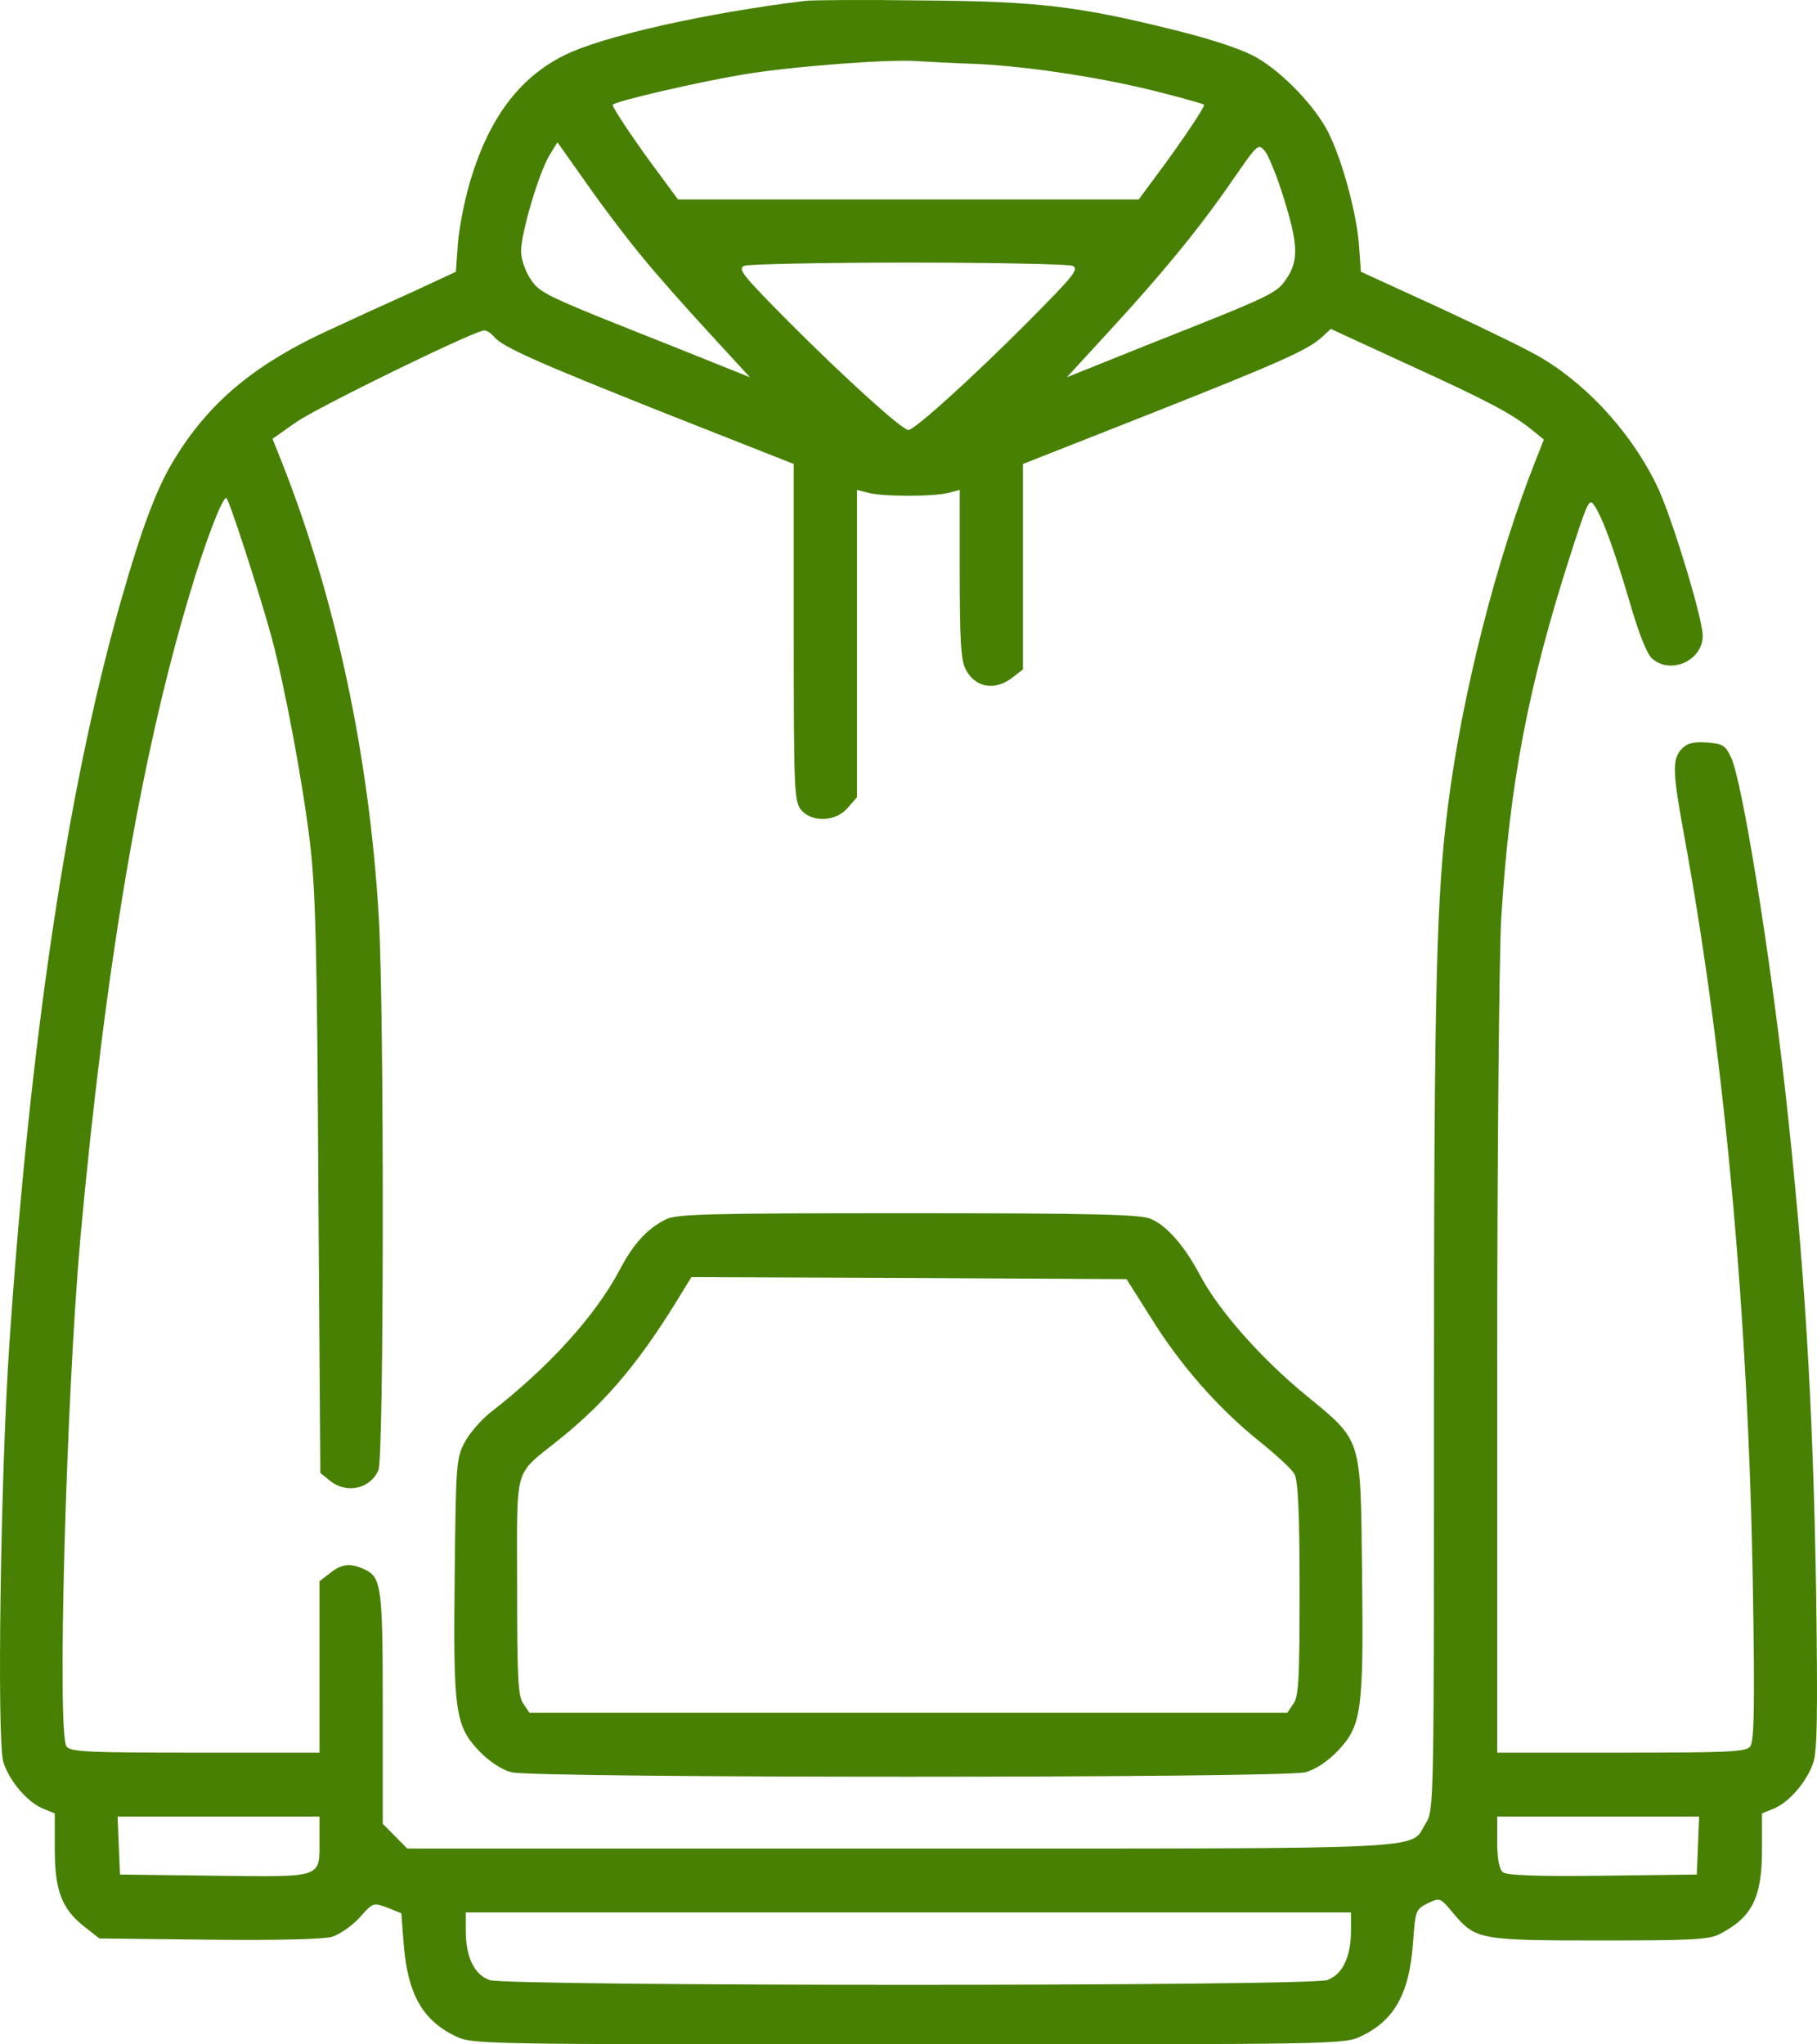 <svg xmlns="http://www.w3.org/2000/svg" width="40" height="45" viewBox="0 0 40 45" fill="none"><path d="M17.735 0.018C15.56 0.282 13.29 0.792 12.446 1.206C11.419 1.707 10.741 2.631 10.332 4.056C10.219 4.443 10.105 5.032 10.079 5.375L10.036 5.982L9.07 6.431C8.54 6.668 7.713 7.046 7.243 7.266C5.669 7.987 4.668 8.797 3.911 9.993C3.468 10.679 3.146 11.532 2.641 13.3C1.484 17.381 0.657 22.905 0.205 29.607C0.014 32.404 -0.073 38.35 0.075 38.79C0.205 39.204 0.605 39.67 0.945 39.81L1.206 39.916V40.708C1.206 41.622 1.362 42.027 1.875 42.423L2.189 42.669L4.59 42.696C6.121 42.713 7.104 42.687 7.304 42.634C7.478 42.581 7.757 42.388 7.922 42.203C8.209 41.877 8.218 41.877 8.531 41.992L8.835 42.115L8.888 42.801C8.975 43.883 9.296 44.464 10.018 44.815C10.393 45 10.454 45 19.997 45C29.541 45 29.602 45 29.976 44.815C30.707 44.464 31.029 43.865 31.107 42.757C31.159 42.045 31.168 42.027 31.429 41.895C31.707 41.763 31.707 41.772 31.994 42.115C32.482 42.696 32.577 42.713 35.222 42.713C37.223 42.713 37.623 42.696 37.858 42.572C38.572 42.203 38.789 41.772 38.789 40.708V39.916L39.05 39.81C39.389 39.67 39.789 39.204 39.92 38.79C40.007 38.535 40.016 37.664 39.981 35.061C39.911 30.856 39.729 27.866 39.302 24.022C38.954 20.908 38.354 17.205 38.111 16.678C37.98 16.396 37.919 16.37 37.562 16.343C37.258 16.326 37.136 16.361 37.014 16.493C36.806 16.722 36.823 17.012 37.084 18.437C37.971 23.283 38.493 29 38.589 34.99C38.633 37.611 38.615 38.342 38.528 38.447C38.432 38.562 38.032 38.579 35.692 38.579H32.96V30.109C32.96 25.456 33.004 21.014 33.047 20.24C33.23 17.249 33.639 15.103 34.587 12.165C34.944 11.057 34.987 10.96 35.092 11.119C35.274 11.383 35.518 12.042 35.875 13.247C36.075 13.942 36.257 14.399 36.37 14.496C36.779 14.857 37.484 14.54 37.484 13.995C37.484 13.626 36.858 11.558 36.527 10.802C36.005 9.65 35.031 8.541 33.969 7.899C33.708 7.732 32.69 7.24 31.725 6.791L29.959 5.982L29.915 5.366C29.854 4.654 29.55 3.537 29.245 2.921C28.958 2.349 28.253 1.61 27.679 1.276C27.384 1.1 26.731 0.88 25.887 0.669C23.773 0.142 22.868 0.027 20.302 0.01C19.058 -0.008 17.901 0.001 17.735 0.018ZM21.52 1.408C22.729 1.47 24.365 1.725 25.609 2.05C26.087 2.173 26.496 2.288 26.505 2.305C26.54 2.332 26 3.141 25.452 3.871L25.069 4.39H14.925L14.543 3.871C13.994 3.141 13.455 2.332 13.49 2.305C13.577 2.217 15.421 1.795 16.378 1.637C17.431 1.461 19.623 1.294 20.215 1.347C20.363 1.355 20.946 1.391 21.52 1.408ZM14.125 5.639C14.438 6.026 15.108 6.782 15.604 7.319L16.509 8.304L14.777 7.609C11.932 6.483 11.889 6.457 11.671 6.131C11.558 5.956 11.471 5.7 11.471 5.525C11.471 5.129 11.863 3.801 12.098 3.414L12.272 3.132L12.907 4.029C13.255 4.531 13.803 5.252 14.125 5.639ZM28.262 4.364C28.575 5.366 28.593 5.736 28.323 6.131C28.106 6.457 28.062 6.483 25.217 7.609L23.486 8.304L24.391 7.319C25.574 6.035 26.392 5.041 27.114 3.994C27.697 3.15 27.697 3.15 27.853 3.334C27.932 3.44 28.123 3.906 28.262 4.364ZM23.608 5.85C23.764 5.92 23.643 6.061 22.651 7.064C21.424 8.295 20.137 9.465 19.997 9.465C19.858 9.465 18.57 8.295 17.344 7.064C16.352 6.061 16.23 5.92 16.387 5.85C16.483 5.815 18.109 5.78 19.997 5.78C21.885 5.78 23.512 5.815 23.608 5.85ZM10.871 7.407C11.054 7.636 11.811 7.97 14.708 9.122L17.474 10.213V13.916C17.474 17.346 17.483 17.636 17.631 17.821C17.866 18.111 18.405 18.094 18.666 17.777L18.866 17.548V10.784L19.11 10.846C19.414 10.934 20.58 10.934 20.893 10.846L21.128 10.784V12.632C21.128 14.092 21.154 14.54 21.259 14.734C21.468 15.138 21.903 15.217 22.294 14.91L22.52 14.734V10.213L25.287 9.122C28.245 7.952 28.802 7.697 29.106 7.416L29.297 7.24L30.977 8.014C32.751 8.823 33.265 9.096 33.717 9.456L33.987 9.676L33.813 10.116C32.943 12.306 32.194 15.253 31.881 17.698C31.62 19.721 31.568 21.726 31.568 30.742C31.568 39.819 31.568 39.837 31.386 40.136C31.02 40.725 31.829 40.69 19.832 40.69H8.966L8.426 40.145V37.611C8.426 34.92 8.4 34.718 8.018 34.542C7.713 34.401 7.522 34.419 7.261 34.63L7.034 34.806V38.579H4.303C1.954 38.579 1.562 38.562 1.467 38.447C1.249 38.183 1.458 30.742 1.771 27.233C2.319 21.278 3.085 16.713 4.172 13.089C4.503 11.972 4.886 10.96 4.981 10.96C5.034 10.96 5.721 13.08 5.982 14.039C6.269 15.103 6.669 17.241 6.826 18.569C6.947 19.58 6.982 20.935 7.008 26.116L7.052 32.422L7.269 32.598C7.635 32.888 8.148 32.774 8.331 32.361C8.453 32.088 8.461 22.263 8.339 20.196C8.131 16.634 7.382 13.133 6.182 10.116L5.999 9.659L6.512 9.298C6.974 8.972 10.41 7.292 10.654 7.275C10.706 7.266 10.802 7.328 10.871 7.407ZM7.034 40.497C7.034 41.35 7.13 41.315 4.729 41.288L2.641 41.262L2.589 39.986H7.034V40.497ZM37.354 41.262L35.274 41.288C33.821 41.306 33.16 41.279 33.082 41.209C33.004 41.139 32.96 40.919 32.96 40.549V39.986H37.406L37.354 41.262ZM29.741 42.493C29.741 43.074 29.558 43.461 29.219 43.584C28.81 43.725 11.184 43.725 10.775 43.584C10.436 43.461 10.253 43.074 10.253 42.493V42.097H29.741V42.493Z" fill="#478003"></path><path d="M14.647 26.846C14.238 27.057 13.942 27.382 13.646 27.945C13.116 28.948 12.107 30.074 10.793 31.094C10.593 31.252 10.332 31.551 10.227 31.754C10.045 32.097 10.036 32.228 10.01 34.647C9.975 37.664 10.018 37.981 10.54 38.535C10.767 38.773 11.036 38.949 11.254 39.01C11.741 39.142 28.253 39.142 28.741 39.01C28.958 38.949 29.228 38.773 29.454 38.535C29.976 37.981 30.02 37.664 29.985 34.647C29.95 31.595 30.002 31.745 28.732 30.698C27.766 29.906 26.827 28.842 26.427 28.086C26.078 27.426 25.687 26.977 25.33 26.828C25.104 26.731 24.043 26.705 19.98 26.705C15.56 26.705 14.873 26.722 14.647 26.846ZM25.339 29.009C25.983 30.047 26.809 30.988 27.714 31.718C28.088 32.017 28.445 32.343 28.497 32.448C28.575 32.589 28.61 33.284 28.61 34.973C28.61 36.943 28.593 37.339 28.471 37.506L28.34 37.7H11.654L11.524 37.506C11.402 37.339 11.384 36.943 11.384 34.92C11.384 32.185 11.289 32.51 12.324 31.674C13.385 30.821 14.134 29.915 15.073 28.35L15.221 28.112L20.006 28.13L24.8 28.156L25.339 29.009Z" fill="#478003"></path></svg>